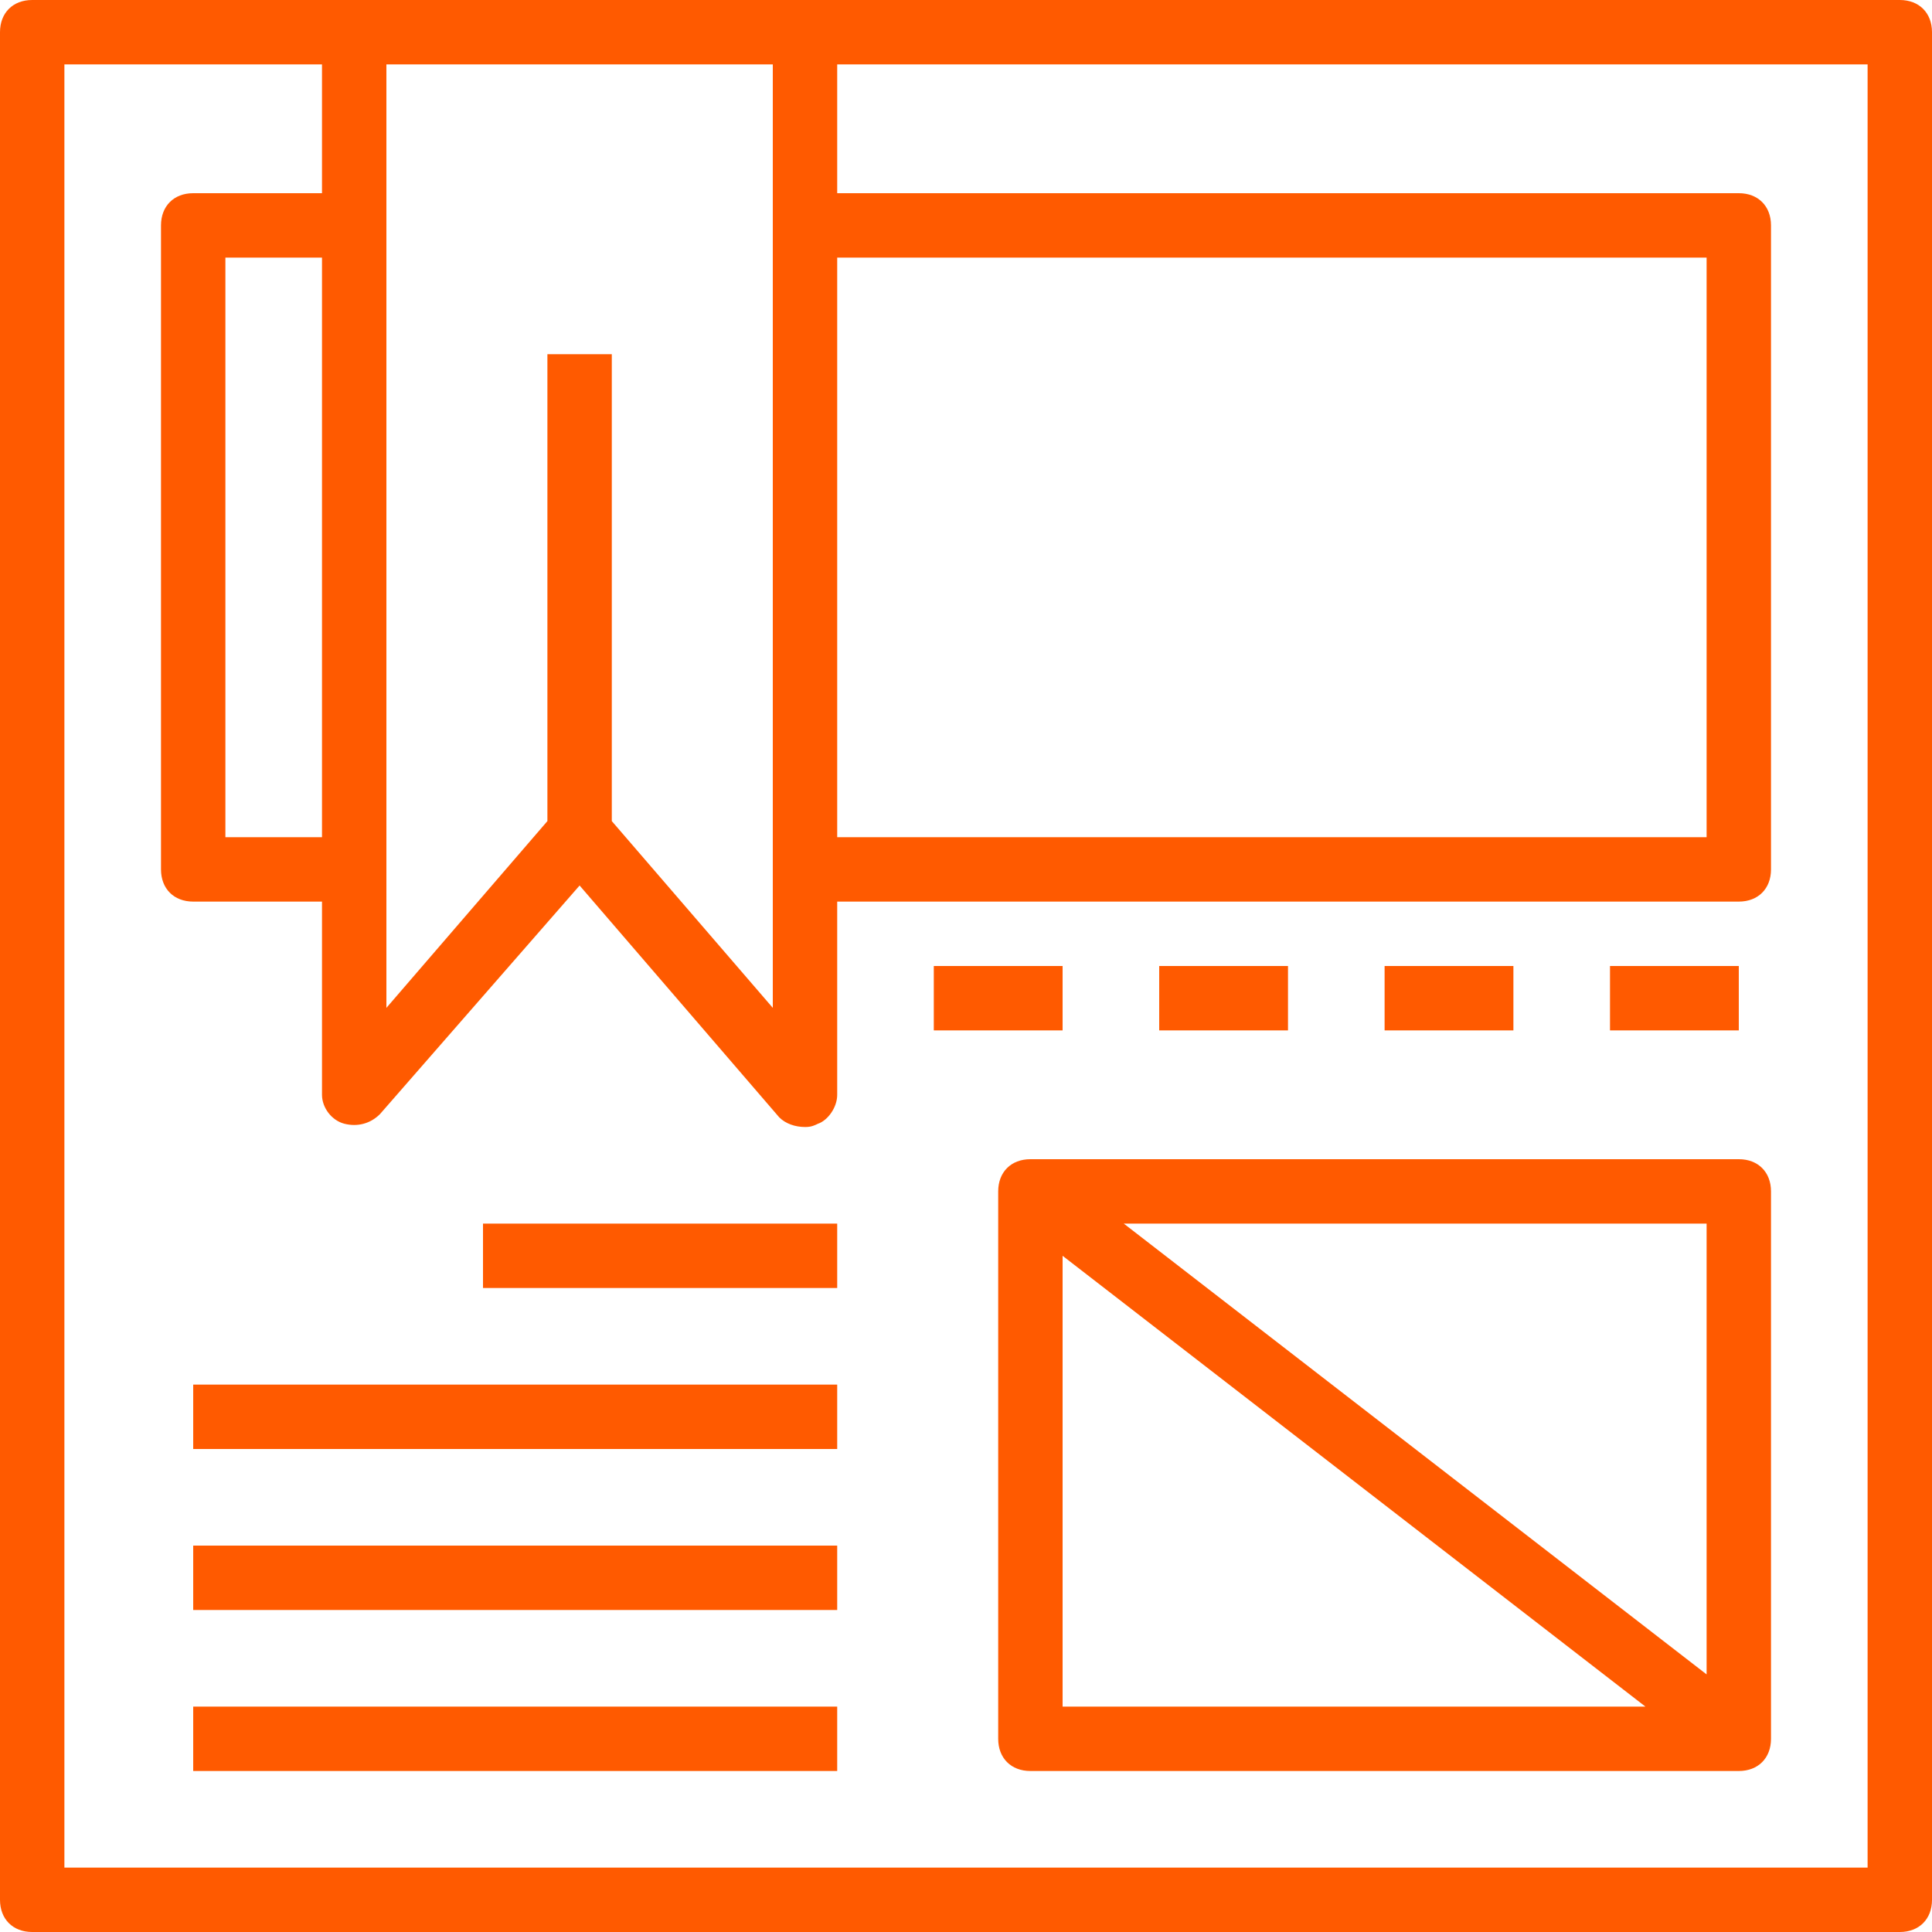 <?xml version="1.0" encoding="iso-8859-1"?>
<svg fill="#ff5a00" version="1.1" id="Capa_1" xmlns="http://www.w3.org/2000/svg" xmlns:xlink="http://www.w3.org/1999/xlink" 
	 viewBox="0 0 60 60" xml:space="preserve">
<g>
	<g>
		<path d="M59,0H25H11H1C0.4,0,0,0.4,0,1v58c0,0.6,0.4,1,1,1h58c0.6,0,1-0.4,1-1V1C60,0.4,59.6,0,59,0z M26,8h27v18H26V8z M24,2
			v29.3l-5-5.8V11h-2v14.5l-5,5.8V2H24z M10,26H7V8h3V26z M58,58H2V2h8v4H6C5.4,6,5,6.4,5,7v20c0,0.6,0.4,1,1,1h4v6
			c0,0.4,0.3,0.8,0.7,0.9c0.4,0.1,0.8,0,1.1-0.3l6.2-7.1l6.2,7.2c0.2,0.2,0.5,0.3,0.8,0.3c0.1,0,0.2,0,0.4-0.1
			c0.3-0.1,0.6-0.5,0.6-0.9v-6h28c0.6,0,1-0.4,1-1V7c0-0.6-0.4-1-1-1H26V2h32V58z"/>
		<rect x="29" y="30" width="4" height="2"/>
		<rect x="36" y="30" width="4" height="2"/>
		<rect x="43" y="30" width="4" height="2"/>
		<rect x="50" y="30" width="4" height="2"/>
		<path d="M54,36H32c-0.6,0-1,0.4-1,1v17c0,0.6,0.4,1,1,1h22c0.6,0,1-0.4,1-1V37C55,36.4,54.6,36,54,36z M53,52L34.9,38H53V52z
			 M33,39l18.1,14H33V39z"/>
		<rect x="15" y="38" width="11" height="2"/>
		<rect x="6" y="43" width="20" height="2"/>
		<rect x="6" y="48" width="20" height="2"/>
		<rect x="6" y="53" width="20" height="2"/>
	</g>
</g>
</svg>